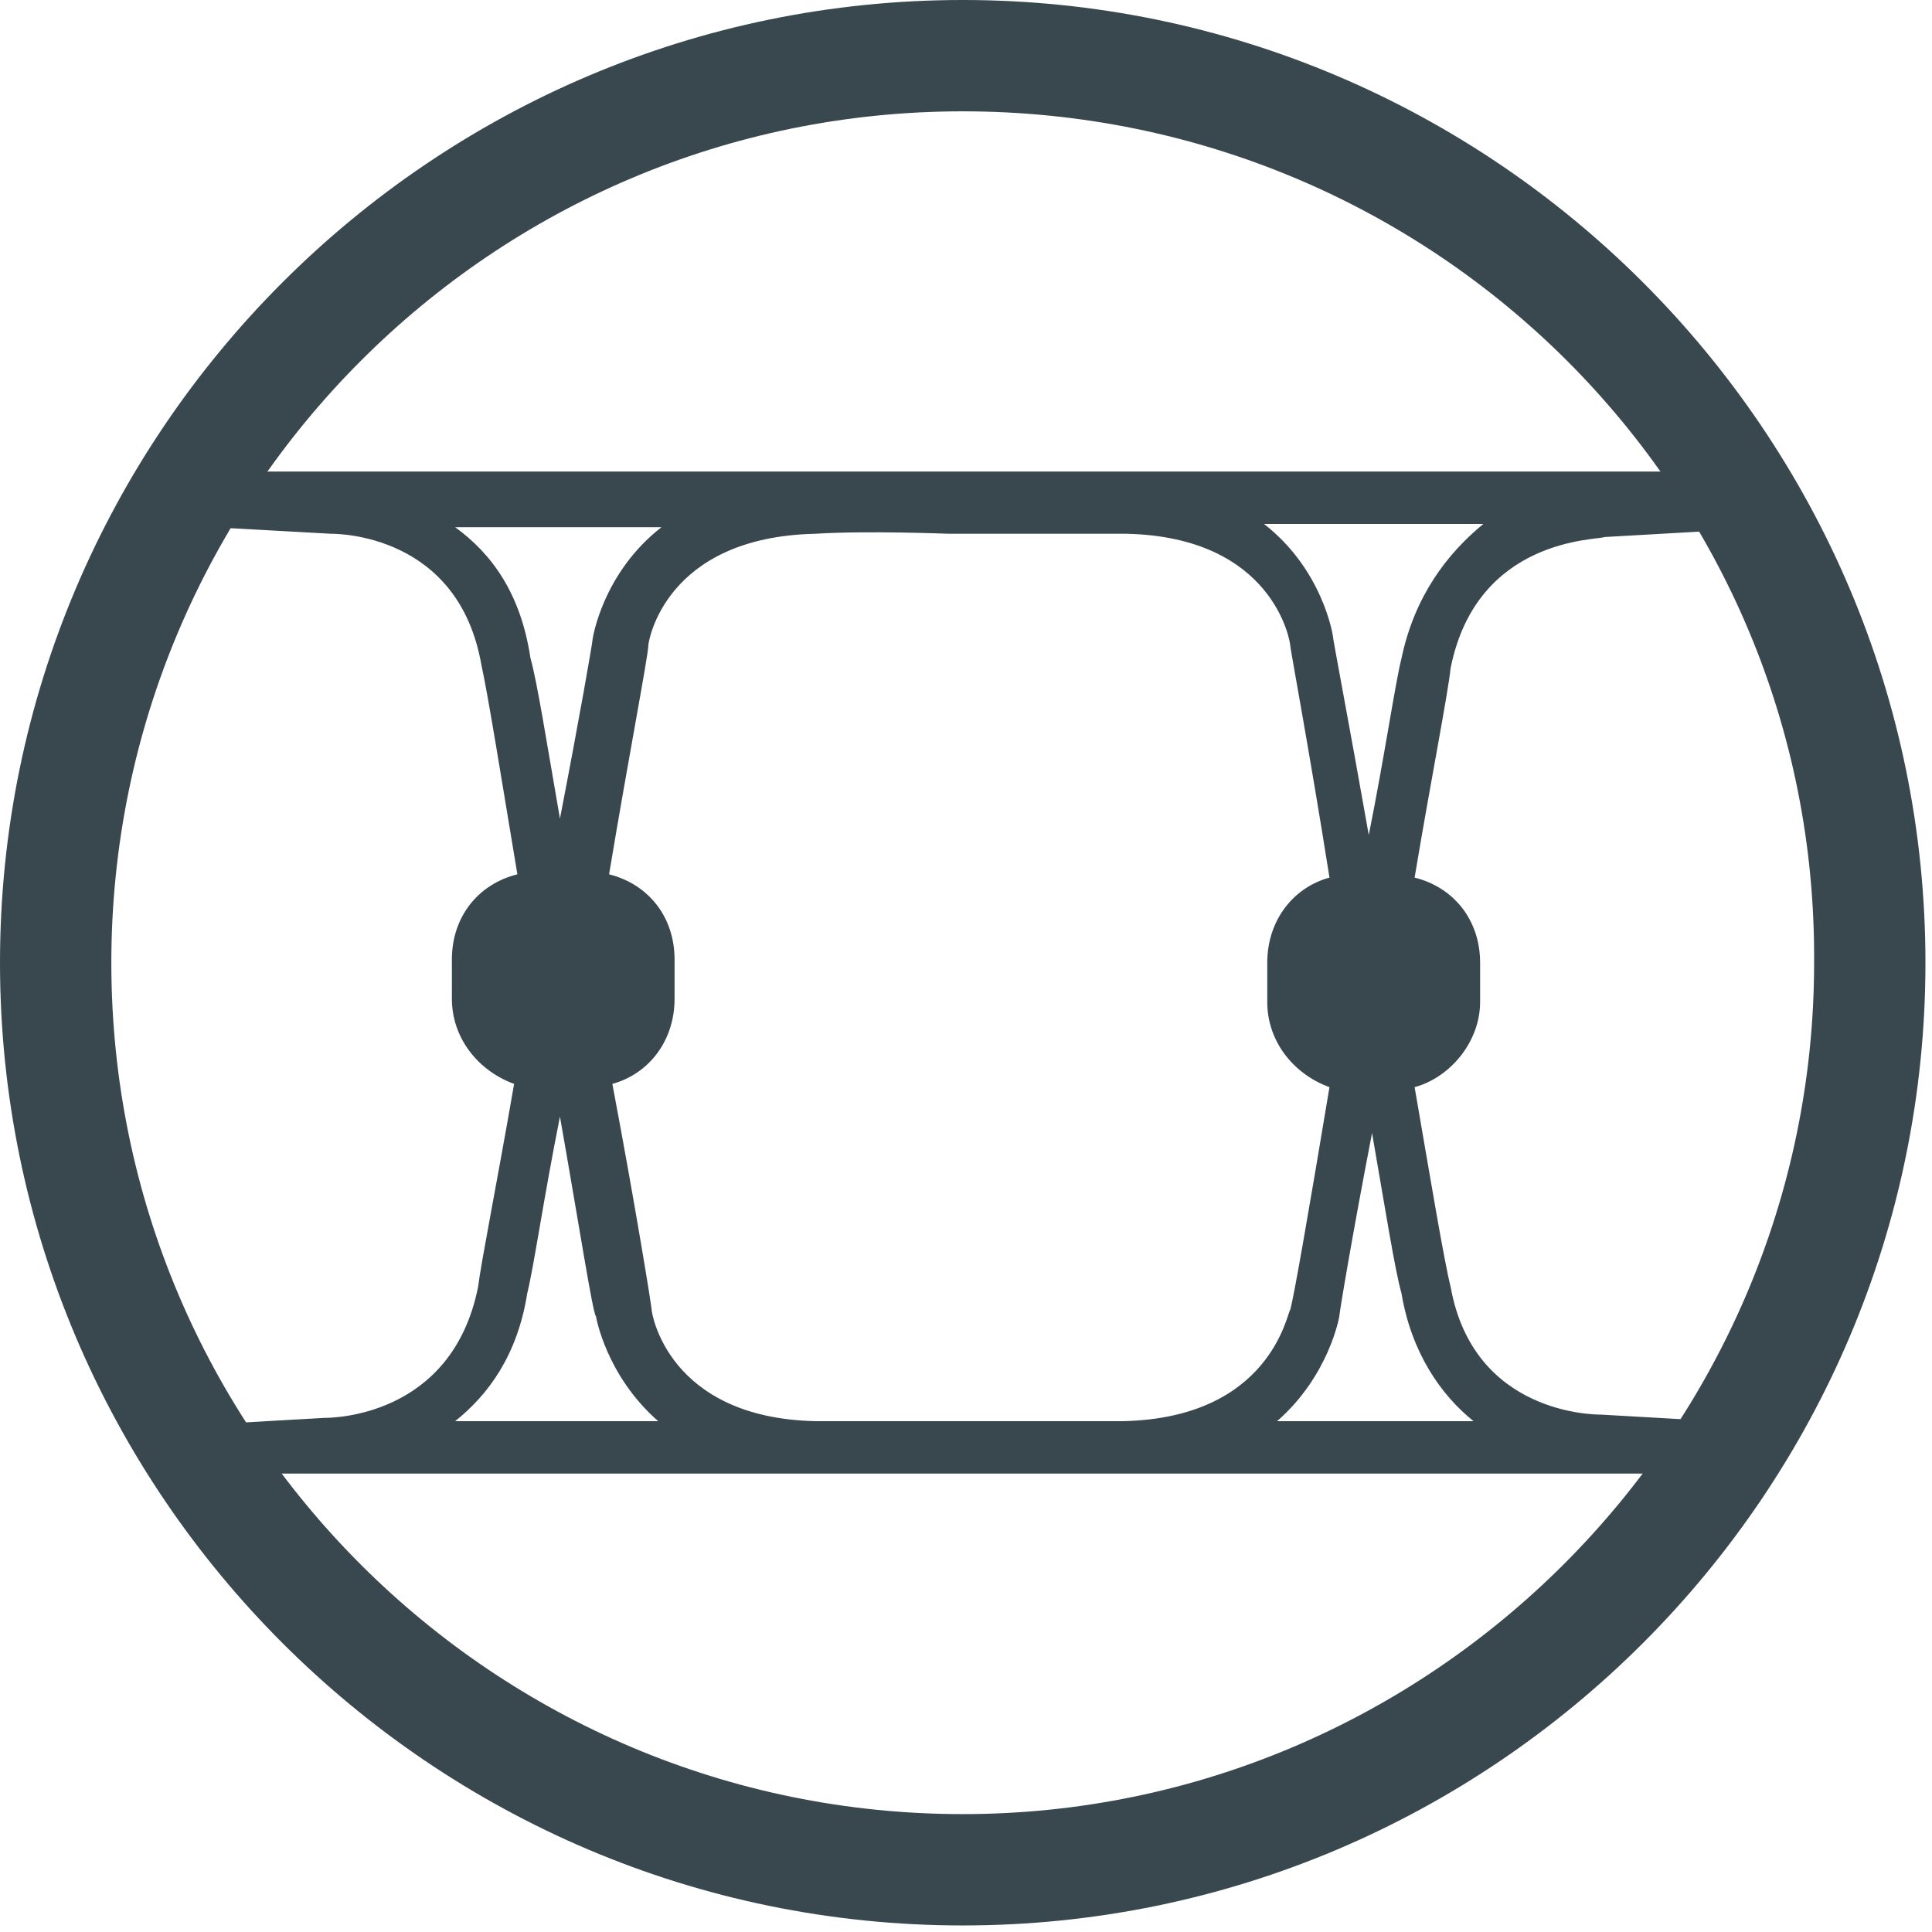 <?xml version="1.0" encoding="utf-8"?>
<!-- Generator: Adobe Illustrator 26.2.1, SVG Export Plug-In . SVG Version: 6.00 Build 0)  -->
<svg version="1.1" id="Layer_1" xmlns="http://www.w3.org/2000/svg" xmlns:xlink="http://www.w3.org/1999/xlink" x="0px" y="0px"
	 viewBox="0 0 59 59" style="enable-background:new 0 0 59 59;" xml:space="preserve">
<style type="text/css">
	.st0{fill:#38484E;}
</style>
<path class="st0" d="M44.3,39.3c-0.2-0.8-0.6-3.2-1.1-6.1c1.1-0.3,2-1.4,2-2.6v-1.2c0-1.3-0.8-2.3-2-2.6c0.5-3,1-5.5,1.1-6.4
	c0.8-4,4.5-3.9,4.7-4l3.5-0.2l-0.1-1.6l-0.6,0v-0.2H7.3v0.1l-0.7,0l-0.1,1.6l3.6,0.2c0.2,0,3.9,0,4.6,4c0.2,0.9,0.6,3.4,1.1,6.4
	c-1.2,0.3-2,1.3-2,2.6v1.2c0,1.2,0.8,2.2,1.9,2.6c-0.5,2.9-1,5.4-1.1,6.2c-0.8,4-4.5,4-4.7,4l-3.5,0.2L6.5,45L7,45v0h17.7
	c0,0,0,0,0.1,0h5.4c0.1,0,1.1,0,2.3,0c0.6,0,1.3,0,1.8,0c0,0,0,0,0.1,0h17.2v0l0.7,0l0.1-1.6l-3.5-0.2C48.7,43.2,45,43.2,44.3,39.3z
	 M34.3,43.4C34.2,43.4,34.2,43.4,34.3,43.4l-3.9,0c-0.1,0-0.1,0-0.1,0h-5.4c-4.5-0.1-5-3.3-5-3.4c0-0.1-0.5-3.2-1.2-6.9
	c1.1-0.3,1.9-1.3,1.9-2.6v-1.2c0-1.3-0.8-2.3-2-2.6c0.6-3.6,1.2-6.7,1.2-7c0-0.1,0.5-3.3,5.1-3.4c1.6-0.1,4,0,4.1,0l5.4,0
	c4.5,0.1,5,3.3,5,3.4c0,0.1,0.6,3.3,1.2,7.1c-1.1,0.3-1.9,1.3-1.9,2.6v1.2c0,1.2,0.8,2.2,1.9,2.6c-0.6,3.6-1.1,6.5-1.2,6.8
	C39.3,40.1,38.8,43.3,34.3,43.4z M42.8,20.1c-0.2,0.8-0.5,2.9-1,5.4c-0.6-3.4-1.1-6-1.1-6.1c0,0-0.3-2-2.1-3.4h6.7
	C44.2,16.9,43.2,18.2,42.8,20.1z M13.9,16.1h6.3c-1.8,1.4-2.1,3.4-2.1,3.4c0,0.1-0.4,2.4-1,5.5c-0.4-2.3-0.7-4.2-0.9-4.9
	C15.9,18.1,15,16.9,13.9,16.1z M13.9,43.4c1-0.8,1.9-2,2.2-3.9c0.2-0.8,0.5-2.9,1-5.4c0.6,3.4,1,6,1.1,6.1c0,0,0.3,1.8,1.9,3.2H13.9
	z M40.9,40.2c0-0.1,0.4-2.5,1-5.6c0.4,2.3,0.7,4.2,0.9,4.9c0.3,1.8,1.2,3.1,2.2,3.9H39C40.6,42,40.9,40.2,40.9,40.2z"/>
<g id="CIRCLE">
	<path class="st0" d="M29.4,3.4c-14.4,0-26,11.7-26,26c0,14.4,11.7,26,26,26s26-11.7,26-26C55.5,15,43.8,3.4,29.4,3.4 M29.4,58.8
		C13.2,58.8,0,45.6,0,29.4S13.2,0,29.4,0s29.4,13.2,29.4,29.4S45.6,58.8,29.4,58.8"/>
</g>
</svg>
